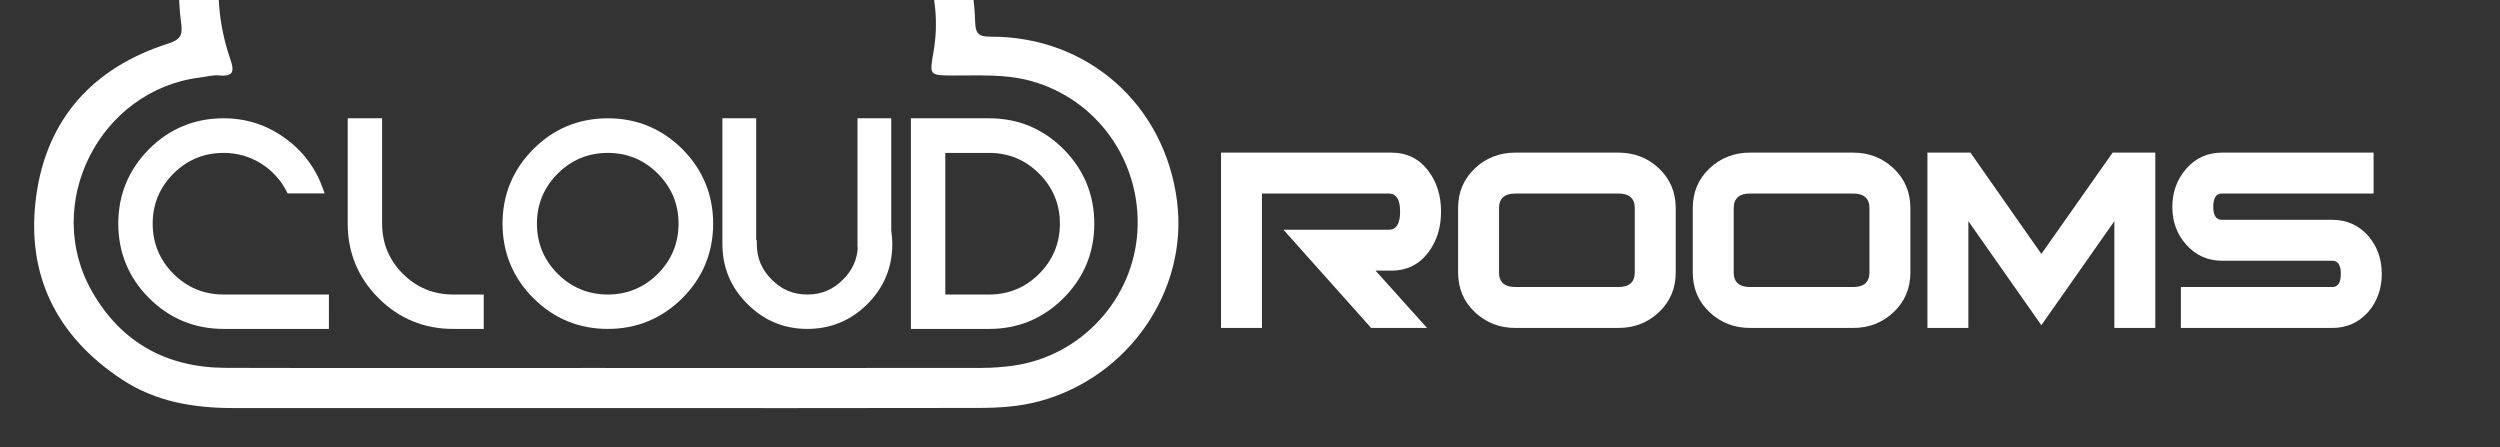 <?xml version="1.0" encoding="UTF-8" standalone="no"?>
<!-- Created with Inkscape (http://www.inkscape.org/) -->

<svg
   xmlns:dc="http://purl.org/dc/elements/1.1/"
   xmlns:cc="http://creativecommons.org/ns#"
   xmlns:rdf="http://www.w3.org/1999/02/22-rdf-syntax-ns#"
   xmlns:svg="http://www.w3.org/2000/svg"
   xmlns="http://www.w3.org/2000/svg"
   xmlns:sodipodi="http://sodipodi.sourceforge.net/DTD/sodipodi-0.dtd"
   xmlns:inkscape="http://www.inkscape.org/namespaces/inkscape"
   width="105.693mm"
   height="18.905mm"
   viewBox="0 0 105.693 18.905"
   version="1.1"
   id="svg3817"
   inkscape:version="0.92.3 (2405546, 2018-03-11)"
   sodipodi:docname="logo_wide_w.svg">
  <rect x="0" y="0" width="105.693" height="18.905" fill="#333333" stroke="none"/>
  <defs
     id="defs3811" />
  <sodipodi:namedview
     id="base"
     pagecolor="#ffffff"
     bordercolor="#666666"
     borderopacity="1.0"
     inkscape:pageopacity="0.0"
     inkscape:pageshadow="2"
     inkscape:zoom="3.77"
     inkscape:cx="166.84928"
     inkscape:cy="77.727842"
     inkscape:document-units="mm"
     inkscape:current-layer="layer1"
     showgrid="false"
     fit-margin-top="5"
     fit-margin-right="5"
     fit-margin-bottom="5"
     fit-margin-left="5"
     inkscape:window-width="1920"
     inkscape:window-height="1126"
     inkscape:window-x="3360"
     inkscape:window-y="1020"
     inkscape:window-maximized="1" />
  <g
     inkscape:label="Layer 1"
     inkscape:groupmode="layer"
     id="layer1"
     transform="translate(-20.93,-164.53)">
    <g
       transform="matrix(0.099,0,0,0.099,-39.986,118.713)"
       id="g5-0"
       style="fill:#ffffff;fill-opacity:1"
       inkscape:export-xdpi="60"
       inkscape:export-ydpi="60">
      <path
         inkscape:connector-curvature="0"
         d="m 689.371,579.712 c -5.877,-5.877 -8.857,-13.085 -8.857,-21.427 0,-8.282 2.979,-15.462 8.857,-21.338 5.876,-5.878 13.086,-8.856 21.427,-8.856 5.767,0 11.161,1.531 16.021,4.548 4.705,2.969 8.367,6.974 10.887,11.898 l 0.439,0.858 h 15.796 l -0.744,-2.103 c -3.114,-8.787 -8.558,-16.028 -16.181,-21.515 -7.755,-5.618 -16.575,-8.465 -26.218,-8.465 -12.388,0 -23.094,4.425 -31.825,13.155 -8.725,8.784 -13.148,19.489 -13.148,31.816 0,12.391 4.424,23.096 13.152,31.821 8.725,8.727 19.432,13.152 31.821,13.152 h 44.973 V 588.57 h -44.973 c -8.342,0 -15.551,-2.981 -21.427,-8.858 z"
         id="path7-61"
         style="fill:#ffffff;fill-opacity:1" />
      <path
         inkscape:connector-curvature="0"
         d="m 787.347,579.712 c -5.878,-5.877 -8.857,-13.085 -8.857,-21.427 V 513.313 H 763.8 v 44.972 c 0,12.391 4.425,23.096 13.153,31.821 8.725,8.727 19.431,13.152 31.82,13.152 h 13.114 V 588.57 h -13.114 c -8.34,0 -15.55,-2.981 -21.426,-8.858 z"
         id="path9-5"
         style="fill:#ffffff;fill-opacity:1" />
      <path
         inkscape:connector-curvature="0"
         d="m 874.892,513.313 c -12.388,0 -23.095,4.425 -31.826,13.155 -8.725,8.784 -13.148,19.489 -13.148,31.816 0,12.391 4.424,23.096 13.151,31.821 8.727,8.727 19.432,13.152 31.823,13.152 12.327,0 23.03,-4.423 31.82,-13.152 8.727,-8.727 13.151,-19.435 13.151,-31.821 0,-12.325 -4.423,-23.029 -13.156,-31.825 -8.786,-8.721 -19.49,-13.146 -31.815,-13.146 z m 0,75.257 c -8.343,0 -15.552,-2.981 -21.428,-8.858 -5.878,-5.877 -8.858,-13.085 -8.858,-21.427 0,-8.282 2.98,-15.462 8.858,-21.338 5.876,-5.878 13.085,-8.856 21.428,-8.856 8.28,0 15.46,2.977 21.339,8.856 5.876,5.877 8.855,13.056 8.855,21.338 0,8.342 -2.979,15.55 -8.855,21.427 -5.879,5.877 -13.059,8.858 -21.339,8.858 z"
         id="path11-54"
         style="fill:#ffffff;fill-opacity:1" />
      <path
         inkscape:connector-curvature="0"
         d="m 995.918,513.313 h -14.42 v 55.246 h 0.127 c -0.338,5.308 -2.416,9.779 -6.331,13.646 -4.228,4.282 -9.202,6.365 -15.207,6.365 -6.008,0 -10.982,-2.083 -15.222,-6.379 -4.281,-4.226 -6.364,-9.201 -6.364,-15.209 v -1.576 h -0.267 V 513.313 H 923.81 v 53.669 c 0,9.976 3.591,18.595 10.662,25.603 7.02,7.083 15.638,10.673 25.614,10.673 9.973,0 18.618,-3.59 25.698,-10.667 7.02,-7.021 10.577,-15.635 10.577,-25.609 0,-1.867 -0.148,-3.759 -0.444,-5.627 v -48.042 z"
         id="path13-7"
         style="fill:#ffffff;fill-opacity:1" />
      <path
         inkscape:connector-curvature="0"
         d="m 1069.472,526.466 c -8.728,-8.728 -19.405,-13.152 -31.732,-13.152 h -33.435 v 89.945 h 33.435 c 12.329,0 23.005,-4.426 31.732,-13.152 8.728,-8.727 13.152,-19.435 13.152,-31.821 0,-12.326 -4.425,-23.03 -13.152,-31.82 z m -31.733,62.104 h -18.746 v -60.479 h 18.746 c 8.282,0 15.463,2.977 21.339,8.856 5.876,5.877 8.857,13.056 8.857,21.338 0,8.342 -2.981,15.55 -8.857,21.427 -5.876,5.877 -13.057,8.858 -21.339,8.858 z"
         id="path15-6"
         style="fill:#ffffff;fill-opacity:1" />
    </g>
    <path
       inkscape:connector-curvature="0"
       d="m 46.565,181.782 c -5.264,0 -10.527,10e-4 -15.791,-0.001 -1.655,-7.4e-4 -3.252,-0.267 -4.666,-1.193 -2.806,-1.838 -4.097,-4.47 -3.647,-7.77 0.448,-3.28 2.416,-5.437 5.575,-6.444 0.504,-0.161 0.623,-0.342 0.555,-0.846 -0.636,-4.709 1.967,-9.227 6.287,-10.958 4.494,-1.801 9.489,-0.414 12.317,3.457 0.361,0.494 0.559,0.584 1.119,0.218 2.897,-1.892 5.978,-2.107 9.039,-0.523 3.085,1.596 4.696,4.247 4.804,7.741 0.017,0.553 0.205,0.618 0.68,0.618 4.089,-0.004 7.332,2.876 7.854,6.947 0.484,3.783 -2.039,7.447 -5.823,8.467 -0.845,0.228 -1.71,0.279 -2.573,0.281 -5.243,0.012 -10.486,0.006 -15.729,0.006 z m -0.041,-1.694 c 5.304,0 10.608,0.002 15.913,-0.004 0.452,-3.7e-4 0.907,-0.035 1.355,-0.099 2.851,-0.408 5.058,-2.815 5.225,-5.681 0.173,-2.967 -1.727,-5.612 -4.549,-6.364 -1.076,-0.287 -2.169,-0.21 -3.26,-0.218 -0.986,-0.008 -0.986,-0.002 -0.814,-0.985 0.88,-5.009 -3.956,-9.427 -8.872,-8.121 -1.573,0.418 -2.852,1.268 -3.901,2.486 -0.299,0.347 -0.493,0.367 -0.67,-0.097 -0.117,-0.307 -0.276,-0.599 -0.427,-0.892 -1.729,-3.343 -5.613,-5.19 -9.248,-4.504 -4.93,0.93 -8.44,6.058 -6.617,11.399 0.17,0.5 0.184,0.772 -0.465,0.71 -0.26,-0.025 -0.531,0.055 -0.797,0.087 -4.247,0.521 -6.694,5.336 -4.578,9.045 1.245,2.182 3.18,3.226 5.668,3.232 5.346,0.014 10.691,0.004 16.037,0.004 z"
       id="path17-5"
       style="clip-rule:evenodd;fill:#ffffff;fill-opacity:1;fill-rule:evenodd;stroke-width:0.099"
       inkscape:export-xdpi="60"
       inkscape:export-ydpi="60" />
    <g
       transform="matrix(0.099,0,0,0.099,10.54,106.467)"
       id="g19-6"
       style="fill:#ffffff;fill-opacity:1"
       inkscape:export-xdpi="60"
       inkscape:export-ydpi="60">
      <g
         id="g21-93"
         style="fill:#ffffff;fill-opacity:1">
        <path
           inkscape:connector-curvature="0"
           d="m 714.362,726.539 h -23.888 l -37.436,-41.951 h 45.009 c 3.206,0 4.808,-2.57 4.808,-7.721 0,-5.146 -1.602,-7.72 -4.808,-7.72 h -54.186 v 57.392 h -17.479 v -74.871 h 72.686 c 6.7,0 11.992,2.621 15.876,7.866 3.592,4.759 5.39,10.537 5.39,17.333 0,6.8 -1.798,12.577 -5.39,17.335 -3.885,5.243 -9.177,7.864 -15.876,7.864 h -6.701 z"
           id="path23-7"
           style="fill:#ffffff;fill-opacity:1" />
        <path
           inkscape:connector-curvature="0"
           d="m 820.55,702.842 c 0,6.786 -2.381,12.431 -7.138,16.938 -4.759,4.505 -10.538,6.76 -17.334,6.76 h -43.99 c -6.798,0 -12.576,-2.255 -17.334,-6.76 -4.759,-4.507 -7.138,-10.151 -7.138,-16.938 v -27.476 c 0,-6.784 2.378,-12.432 7.138,-16.939 4.758,-4.507 10.536,-6.76 17.334,-6.76 h 43.99 c 6.796,0 12.575,2.253 17.334,6.76 4.757,4.507 7.138,10.154 7.138,16.939 z m -17.48,-0.023 v -27.432 c 0,-4.161 -2.331,-6.24 -6.992,-6.24 h -43.99 c -4.661,0 -6.992,2.079 -6.992,6.24 v 27.432 c 0,4.159 2.331,6.241 6.992,6.241 h 43.99 c 4.661,0 6.992,-2.081 6.992,-6.241 z"
           id="path25-4"
           style="fill:#ffffff;fill-opacity:1" />
        <path
           inkscape:connector-curvature="0"
           d="m 920.765,702.842 c 0,6.786 -2.382,12.431 -7.139,16.938 -4.758,4.505 -10.537,6.76 -17.334,6.76 h -43.989 c -6.799,0 -12.577,-2.255 -17.334,-6.76 -4.759,-4.507 -7.137,-10.151 -7.137,-16.938 v -27.476 c 0,-6.784 2.378,-12.432 7.137,-16.939 4.757,-4.507 10.536,-6.76 17.334,-6.76 h 43.989 c 6.797,0 12.576,2.253 17.334,6.76 4.757,4.507 7.139,10.154 7.139,16.939 z m -17.48,-0.023 v -27.432 c 0,-4.161 -2.332,-6.24 -6.993,-6.24 h -43.989 c -4.663,0 -6.992,2.079 -6.992,6.24 v 27.432 c 0,4.159 2.33,6.241 6.992,6.241 h 43.989 c 4.661,0 6.993,-2.081 6.993,-6.241 z"
           id="path27-5"
           style="fill:#ffffff;fill-opacity:1" />
        <path
           inkscape:connector-curvature="0"
           d="m 1025.349,726.539 h -17.479 v -45.593 l -31.173,44.427 -31.172,-44.427 v 45.593 h -17.479 v -74.871 h 18.353 l 30.298,43.262 30.444,-43.262 h 18.207 v 74.871 z"
           id="path29-2"
           style="fill:#ffffff;fill-opacity:1" />
        <path
           inkscape:connector-curvature="0"
           d="m 1122.065,703.45 c 0,6.293 -1.893,11.669 -5.679,16.119 -4.079,4.648 -9.227,6.97 -15.439,6.97 h -64.676 V 709.06 h 64.676 c 2.426,0 3.64,-1.869 3.64,-5.61 0,-3.737 -1.214,-5.606 -3.64,-5.606 h -47.052 c -6.215,0 -11.361,-2.331 -15.438,-6.992 -3.886,-4.37 -5.827,-9.709 -5.827,-16.023 0,-6.314 1.988,-11.75 5.971,-16.316 3.98,-4.562 9.08,-6.845 15.295,-6.845 h 64.677 v 17.479 h -64.813 c -2.435,0 -3.649,1.893 -3.649,5.682 0,3.691 1.215,5.534 3.649,5.534 h 47.143 c 6.229,0 11.384,2.322 15.472,6.97 3.794,4.454 5.69,9.826 5.69,16.117 z"
           id="path31-5"
           style="fill:#ffffff;fill-opacity:1" />
      </g>
    </g>
  </g>
</svg>

